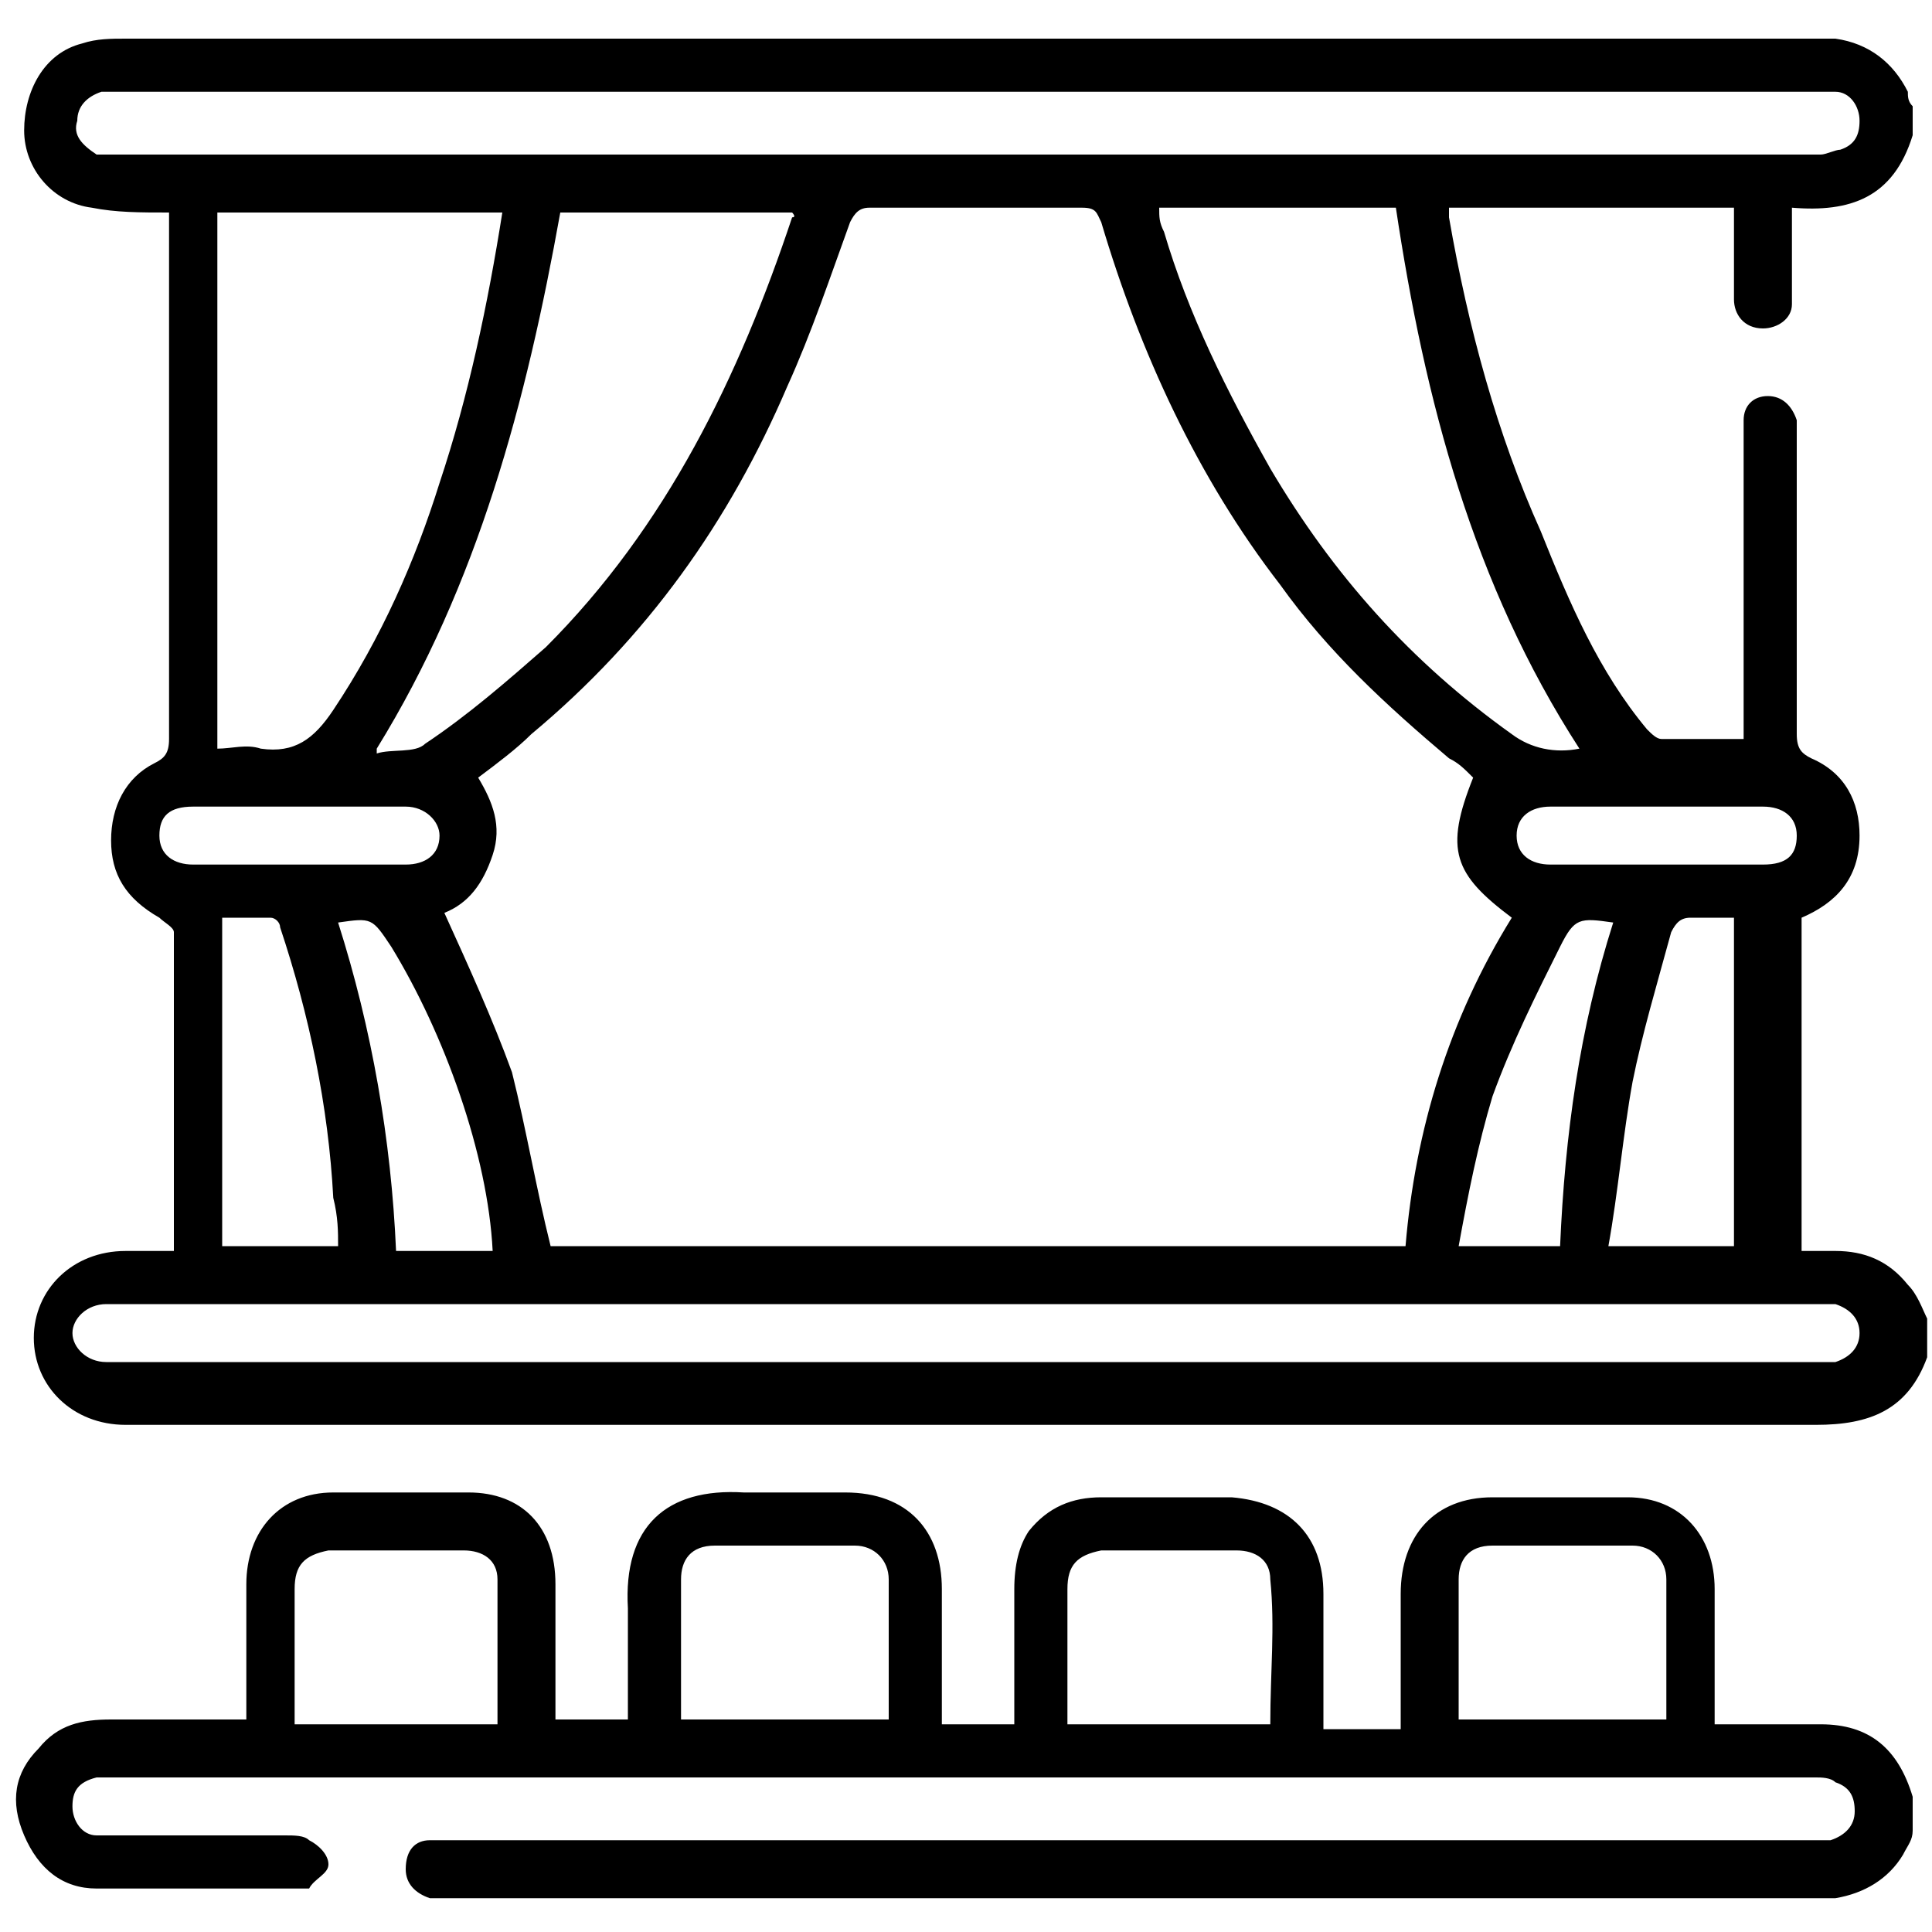 <?xml version="1.0" encoding="utf-8"?>
<!-- Generator: Adobe Illustrator 26.0.1, SVG Export Plug-In . SVG Version: 6.00 Build 0)  -->
<svg version="1.1" id="Layer_1" xmlns="http://www.w3.org/2000/svg" xmlns:xlink="http://www.w3.org/1999/xlink" x="0px" y="0px"
	 viewBox="0 0 40 40" style="enable-background:new 0 0 40 40;" xml:space="preserve">
<g>
	<path d="M35.9,6.2c0,0.3,0.2,0.6,0.6,0.6c0.3,0,0.6-0.2,0.6-0.5c0-0.4,0-0.8,0-1.3V4.3c1.2,0.1,2.1-0.2,2.5-1.5V2.2
		c-0.1-0.1-0.1-0.2-0.1-0.3c-0.3-0.6-0.8-1-1.5-1.1c-0.2,0-0.3,0-0.5,0c-11.6,0-23.2,0-34.9,0c-0.3,0-0.6,0-0.9,0.1
		c-0.8,0.2-1.2,1-1.2,1.8c0,0.8,0.6,1.5,1.4,1.6c0.5,0.1,1,0.1,1.6,0.1c0,0.1,0,0.3,0,0.4c0,3.5,0,7,0,10.5c0,0.3-0.1,0.4-0.3,0.5
		c-0.6,0.3-0.9,0.9-0.9,1.6c0,0.7,0.3,1.2,1,1.6c0.1,0.1,0.3,0.2,0.3,0.3c0,2.2,0,4.3,0,6.5c0,0,0,0.1,0,0.1h-1
		c-1.1,0-1.9,0.8-1.9,1.8c0,1,0.8,1.8,1.9,1.8h15.2c6.6,0,13.2,0,19.8,0c1.1,0,1.9-0.3,2.3-1.4v-0.8c-0.1-0.2-0.2-0.5-0.4-0.7
		c-0.4-0.5-0.9-0.7-1.5-0.7h-0.7V19c0.7-0.3,1.2-0.8,1.2-1.7c0-0.7-0.3-1.3-1-1.6c-0.2-0.1-0.3-0.2-0.3-0.5c0-2,0-4,0-6.1
		c0-0.1,0-0.3,0-0.4c-0.1-0.3-0.3-0.5-0.6-0.5c-0.3,0-0.5,0.2-0.5,0.5c0,0.1,0,0.2,0,0.3v6.3c-0.6,0-1.1,0-1.7,0
		c-0.1,0-0.2-0.1-0.3-0.2c-1-1.2-1.6-2.6-2.2-4.1C31,9,30.4,6.8,30,4.5c0-0.1,0-0.1,0-0.2h5.9v1.4C35.9,5.9,35.9,6,35.9,6.2z
		 M3.3,17.3c0-0.4,0.2-0.6,0.7-0.6c1.4,0,2.9,0,4.4,0c0.4,0,0.7,0.3,0.7,0.6c0,0.4-0.3,0.6-0.7,0.6H4C3.6,17.9,3.3,17.7,3.3,17.3z
		 M31.3,19c-1.3,2.1-2,4.4-2.2,6.8H11.4c-0.3-1.2-0.5-2.4-0.8-3.6c-0.4-1.1-0.9-2.2-1.4-3.3c0.5-0.2,0.8-0.6,1-1.2
		c0.2-0.6,0-1.1-0.3-1.6c0.4-0.3,0.8-0.6,1.1-0.9c2.4-2,4.1-4.4,5.3-7.2c0.5-1.1,0.9-2.3,1.3-3.4c0.1-0.2,0.2-0.3,0.4-0.3
		c1.5,0,3,0,4.4,0c0.3,0,0.3,0.1,0.4,0.3c0.8,2.7,2,5.3,3.7,7.5c1,1.4,2.2,2.5,3.5,3.6c0.2,0.1,0.3,0.2,0.5,0.4
		C29.9,17.6,30.1,18.1,31.3,19z M32.3,25.8h-2.1c0.2-1.1,0.4-2.1,0.7-3.1c0.4-1.1,0.9-2.1,1.4-3.1c0.3-0.6,0.4-0.6,1.1-0.5
		C32.7,21.3,32.4,23.5,32.3,25.8z M33.8,22.4c0.2-1,0.5-2,0.8-3.1c0.1-0.2,0.2-0.3,0.4-0.3c0.3,0,0.6,0,0.9,0v6.8h-2.6
		C33.5,24.7,33.6,23.5,33.8,22.4z M7,19.1C7.7,19,7.7,19,8.1,19.6c1.1,1.8,2,4.3,2.1,6.3c-0.1,0-0.1,0-0.2,0H8.2
		C8.1,23.6,7.7,21.3,7,19.1z M7,25.8H4.6v-6.8c0.4,0,0.7,0,1,0c0.1,0,0.2,0.1,0.2,0.2c0.6,1.8,1,3.7,1.1,5.6C7,25.2,7,25.5,7,25.8z
		 M16.4,4.5c-1.1,3.3-2.6,6.4-5.1,8.9c-0.8,0.7-1.6,1.4-2.5,2c-0.2,0.2-0.7,0.1-1,0.2c0,0,0-0.1,0-0.1c2.1-3.4,3.1-7.2,3.8-11.1h4.8
		C16.4,4.4,16.5,4.5,16.4,4.5z M9.1,10c-0.5,1.6-1.2,3.2-2.2,4.7c-0.4,0.6-0.8,0.9-1.5,0.8c-0.3-0.1-0.6,0-0.9,0V4.4h5.9
		C10.1,6.3,9.7,8.2,9.1,10z M37.5,27c0.2,0,0.4,0,0.5,0c0.3,0.1,0.5,0.3,0.5,0.6c0,0.3-0.2,0.5-0.5,0.6c-0.2,0-0.3,0-0.5,0H2.6
		c-0.1,0-0.3,0-0.4,0c-0.4,0-0.7-0.3-0.7-0.6c0-0.3,0.3-0.6,0.7-0.6c0.1,0,0.2,0,0.3,0H37.5z M36.5,16.7c0.4,0,0.7,0.2,0.7,0.6
		c0,0.4-0.2,0.6-0.7,0.6c-0.7,0-1.5,0-2.2,0h-2.2c-0.4,0-0.7-0.2-0.7-0.6c0-0.4,0.3-0.6,0.7-0.6C33.5,16.7,35,16.7,36.5,16.7z
		 M32.7,15.5c-0.5,0.1-1,0-1.4-0.3c-2.1-1.5-3.7-3.3-5-5.5c-0.9-1.6-1.7-3.2-2.2-4.9C24,4.6,24,4.5,24,4.3h4.9
		C29.5,8.3,30.5,12.1,32.7,15.5z M2.4,3.2c-0.1,0-0.3,0-0.4,0C1.7,3,1.5,2.8,1.6,2.5c0-0.3,0.2-0.5,0.5-0.6c0.2,0,0.3,0,0.5,0h34.9
		c0.2,0,0.3,0,0.5,0c0.3,0,0.5,0.3,0.5,0.6c0,0.3-0.1,0.5-0.4,0.6c-0.1,0-0.3,0.1-0.4,0.1H2.4z"/>
	<path d="M37.7,35.7h-2.2c0-1,0-1.9,0-2.8c0-1.1-0.7-1.9-1.8-1.9c-0.9,0-1.9,0-2.8,0c-1.2,0-1.9,0.8-1.9,2c0,0.8,0,1.6,0,2.4v0.4
		h-1.6c0-0.9,0-1.9,0-2.8c0-1.2-0.7-1.9-1.9-2c-0.9,0-1.8,0-2.7,0c-0.6,0-1.1,0.2-1.5,0.7C21.1,32,21,32.4,21,32.9
		c0,0.9,0,1.8,0,2.8h-1.5c0-0.9,0-1.8,0-2.8c0-1.2-0.7-2-2-2c-0.7,0-1.4,0-2.1,0c-1.6-0.1-2.5,0.7-2.4,2.4c0,0.8,0,1.6,0,2.3h-1.5
		c0-0.9,0-1.9,0-2.8c0-1.2-0.7-1.9-1.8-1.9c-0.9,0-1.9,0-2.8,0c-1.1,0-1.8,0.8-1.8,1.9c0,0.4,0,0.9,0,1.3v1.5H2.3
		c-0.6,0-1.1,0.1-1.5,0.6c-0.5,0.5-0.6,1.1-0.3,1.8c0.3,0.7,0.8,1.1,1.5,1.1c1.4,0,2.8,0,4.2,0c0.1,0,0.2,0,0.2,0
		c0.1-0.2,0.4-0.3,0.4-0.5c0-0.2-0.2-0.4-0.4-0.5c-0.1-0.1-0.3-0.1-0.5-0.1c-1.2,0-2.3,0-3.5,0c-0.1,0-0.3,0-0.4,0
		c-0.3,0-0.5-0.3-0.5-0.6c0-0.3,0.1-0.5,0.5-0.6c0.1,0,0.3,0,0.4,0c11.7,0,23.4,0,35.2,0c0.1,0,0.3,0,0.4,0.1
		c0.3,0.1,0.4,0.3,0.4,0.6c0,0.3-0.2,0.5-0.5,0.6c-0.2,0-0.3,0-0.5,0h-28c-0.2,0-0.3,0-0.5,0c-0.3,0-0.5,0.2-0.5,0.6
		c0,0.3,0.2,0.5,0.5,0.6c0.1,0,0.3,0,0.5,0h28c0.2,0,0.4,0,0.6,0c0.6-0.1,1.1-0.4,1.4-0.9c0.1-0.2,0.2-0.3,0.2-0.5v-0.7
		C39.3,36.2,38.7,35.7,37.7,35.7z M10.3,35.7H6.1v-2.8c0-0.5,0.2-0.7,0.7-0.8c0.9,0,1.8,0,2.8,0c0.4,0,0.7,0.2,0.7,0.6
		C10.3,33.7,10.3,34.7,10.3,35.7z M14.1,35.6c0-1,0-1.9,0-2.9c0-0.4,0.2-0.7,0.7-0.7c0.9,0,1.9,0,2.9,0c0.4,0,0.7,0.3,0.7,0.7
		c0,1,0,1.9,0,2.9H14.1z M26.3,35.7h-4.2v-2.8c0-0.5,0.2-0.7,0.7-0.8c0.9,0,1.8,0,2.8,0c0.4,0,0.7,0.2,0.7,0.6
		C26.4,33.7,26.3,34.6,26.3,35.7z M30.2,35.6c0-1,0-1.9,0-2.9c0-0.4,0.2-0.7,0.7-0.7c0.9,0,1.9,0,2.9,0c0.4,0,0.7,0.3,0.7,0.7
		c0,1,0,1.9,0,2.9H30.2z"/>
</g>
</svg>
